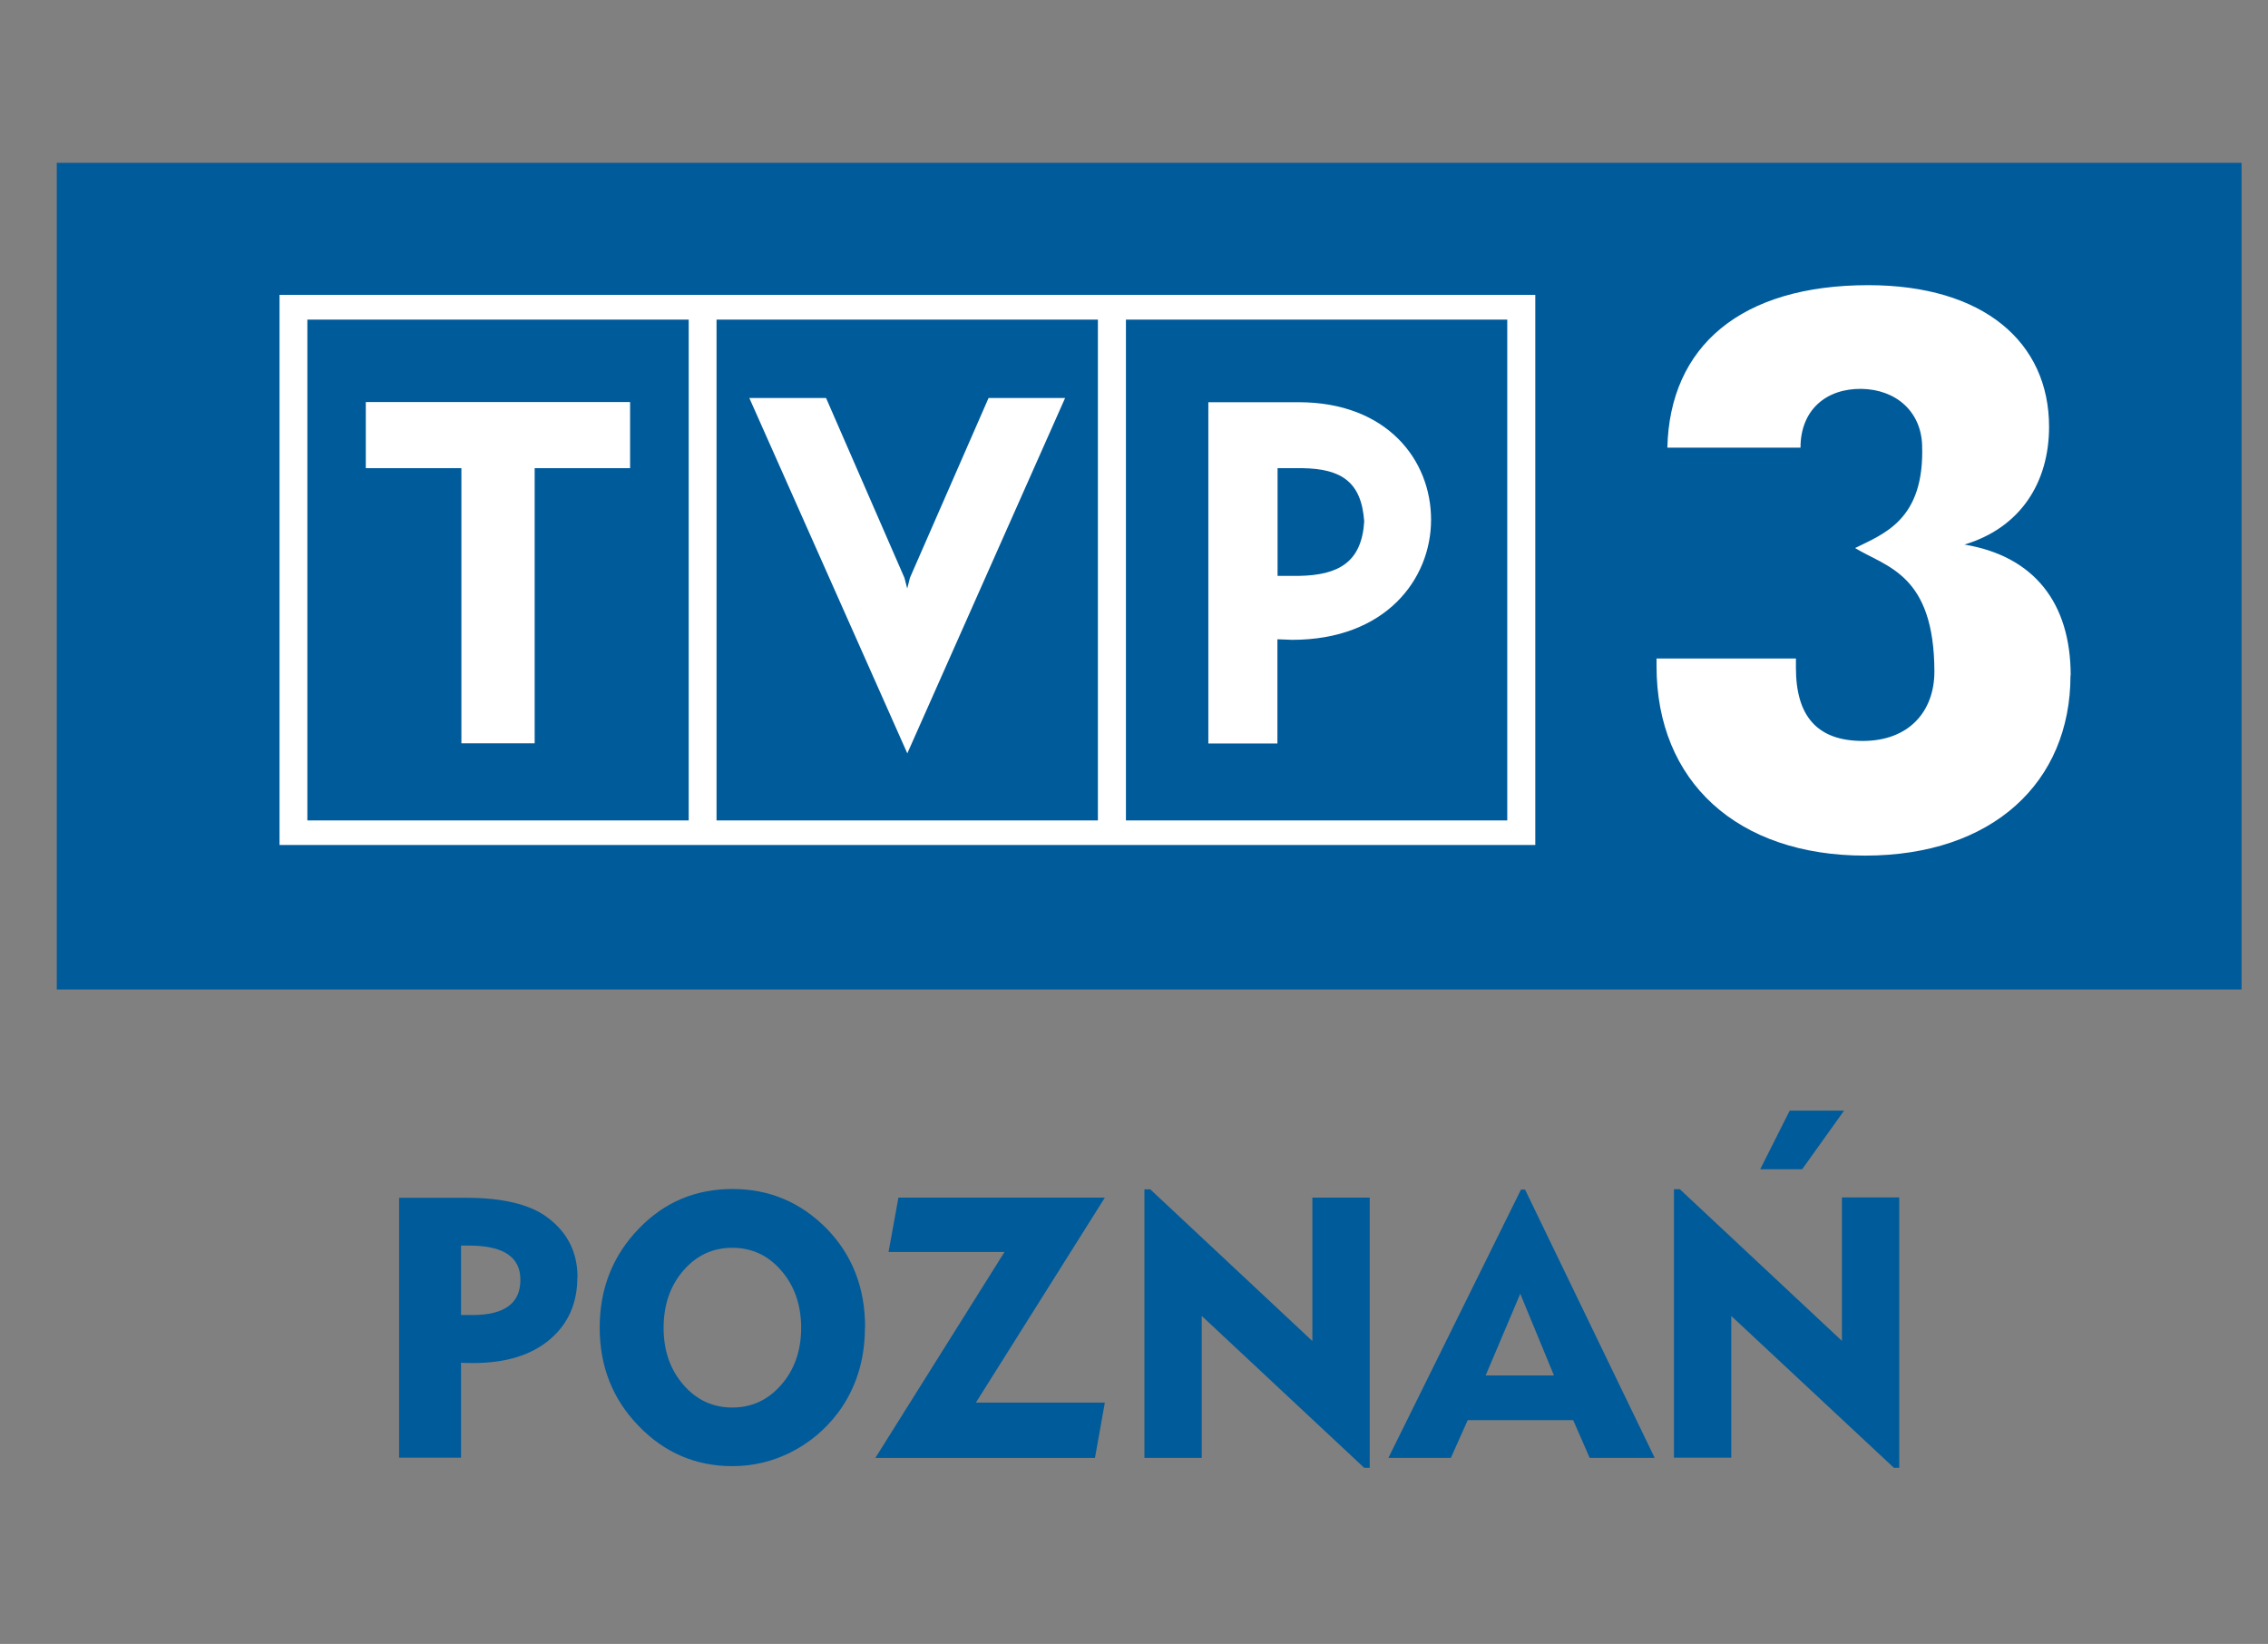 <?xml version="1.0" encoding="UTF-8"?> <svg xmlns="http://www.w3.org/2000/svg" width="109" height="79" viewBox="0 0 109 79" fill="none"><rect x="0" y="0" width="109" height="79" fill="#808080" stroke="none"/><path fill-rule="evenodd" clip-rule="evenodd" d="M27.747 61.39C27.747 62.64 27.298 63.635 26.409 64.383C25.511 65.131 24.297 65.501 22.738 65.501C22.474 65.501 22.281 65.501 22.157 65.483V70.052H19.182V57.56H22.395C24.147 57.56 25.45 57.869 26.295 58.494C27.272 59.215 27.756 60.175 27.756 61.39M25.01 61.495C25.01 60.404 24.191 59.858 22.562 59.858H22.157V63.194H22.703C24.244 63.194 25.01 62.631 25.01 61.504" fill="#005B9B"></path><path fill-rule="evenodd" clip-rule="evenodd" d="M41.568 63.801C41.568 65.377 41.128 66.75 40.265 67.904C39.649 68.713 38.901 69.338 38.011 69.787C37.122 70.236 36.189 70.456 35.194 70.456C33.443 70.456 31.938 69.814 30.696 68.529C29.446 67.243 28.821 65.668 28.821 63.793C28.821 61.918 29.455 60.324 30.714 59.03C31.938 57.763 33.434 57.138 35.203 57.138C36.973 57.138 38.469 57.772 39.719 59.03C40.96 60.298 41.577 61.883 41.577 63.784M38.504 63.81C38.504 62.71 38.179 61.786 37.545 61.055C36.911 60.324 36.128 59.963 35.194 59.963C34.261 59.963 33.478 60.324 32.844 61.055C32.21 61.786 31.893 62.71 31.893 63.81C31.893 64.911 32.21 65.817 32.844 66.548C33.478 67.279 34.261 67.639 35.194 67.639C36.128 67.639 36.911 67.279 37.545 66.548C38.179 65.826 38.504 64.911 38.504 63.801" fill="#005B9B"></path><path fill-rule="evenodd" clip-rule="evenodd" d="M53.099 67.402L52.624 70.061H42.069L48.275 60.166H42.703L43.178 57.552H53.099L46.902 67.402H53.099Z" fill="#005B9B"></path><path fill-rule="evenodd" clip-rule="evenodd" d="M65.829 70.536H65.564L57.756 63.238V70.06H55.001V57.155H55.283L63.073 64.444V57.551H65.829V70.536Z" fill="#005B9B"></path><path fill-rule="evenodd" clip-rule="evenodd" d="M79.525 70.06H76.4L75.608 68.247H70.538L69.728 70.06H66.726L73.099 57.164H73.293L79.525 70.06ZM74.684 66.099L73.064 62.173L71.4 66.099H74.684Z" fill="#005B9B"></path><path fill-rule="evenodd" clip-rule="evenodd" d="M91.286 70.536H91.022L83.205 63.239V70.052H80.45V57.147H80.731L88.522 64.436V57.543H91.277V70.527L91.286 70.536ZM88.627 53.371L86.612 56.188H84.596L86.013 53.371H88.627Z" fill="#005B9B"></path><path d="M104.587 10.21H7.078V45.096H104.587V10.21Z" fill="white"></path><path fill-rule="evenodd" clip-rule="evenodd" d="M2.729 7.824H107.73V47.551H2.729V7.824ZM34.437 15.359H52.765V39.426H34.437V15.359ZM54.112 15.359H72.439V39.426H54.112V15.359ZM58.073 19.329V35.729H61.392V30.72L62.105 30.747C66.576 30.747 68.777 27.851 68.777 24.972C68.777 22.094 66.647 19.329 62.413 19.329H58.073ZM61.392 22.498H62.589C64.481 22.525 65.432 23.168 65.564 25.06C65.441 27.014 64.341 27.639 62.43 27.675H61.4V22.498H61.392ZM43.61 36.213L36.013 19.127H39.701L43.469 27.771L43.601 28.282L43.733 27.763L47.51 19.127H51.189L43.601 36.213H43.61ZM30.282 22.498V19.321H17.58V22.498H22.175V35.72H25.696V22.498H30.282ZM14.772 15.359H33.099V39.426H14.772V15.359ZM13.434 14.171H73.786V40.606H13.434V14.171ZM99.517 32.463C99.517 28.951 97.739 26.724 94.411 26.169C97.114 25.359 98.478 23.176 98.478 20.509C98.478 16.442 95.326 13.704 89.79 13.704C83.68 13.704 80.247 16.627 80.133 21.513H86.532C86.532 19.699 87.765 18.669 89.455 18.687C91.119 18.713 92.325 19.77 92.377 21.398C92.501 24.99 90.529 25.65 89.156 26.337C90.652 27.252 92.959 27.578 92.967 32.27C92.967 34.189 91.744 35.606 89.525 35.606C87.307 35.606 86.312 34.382 86.312 32.094V31.645H79.613V32.014C79.613 37.56 83.495 41.117 89.631 41.117C95.767 41.117 99.508 37.595 99.508 32.455" fill="#005B9B"></path></svg> 